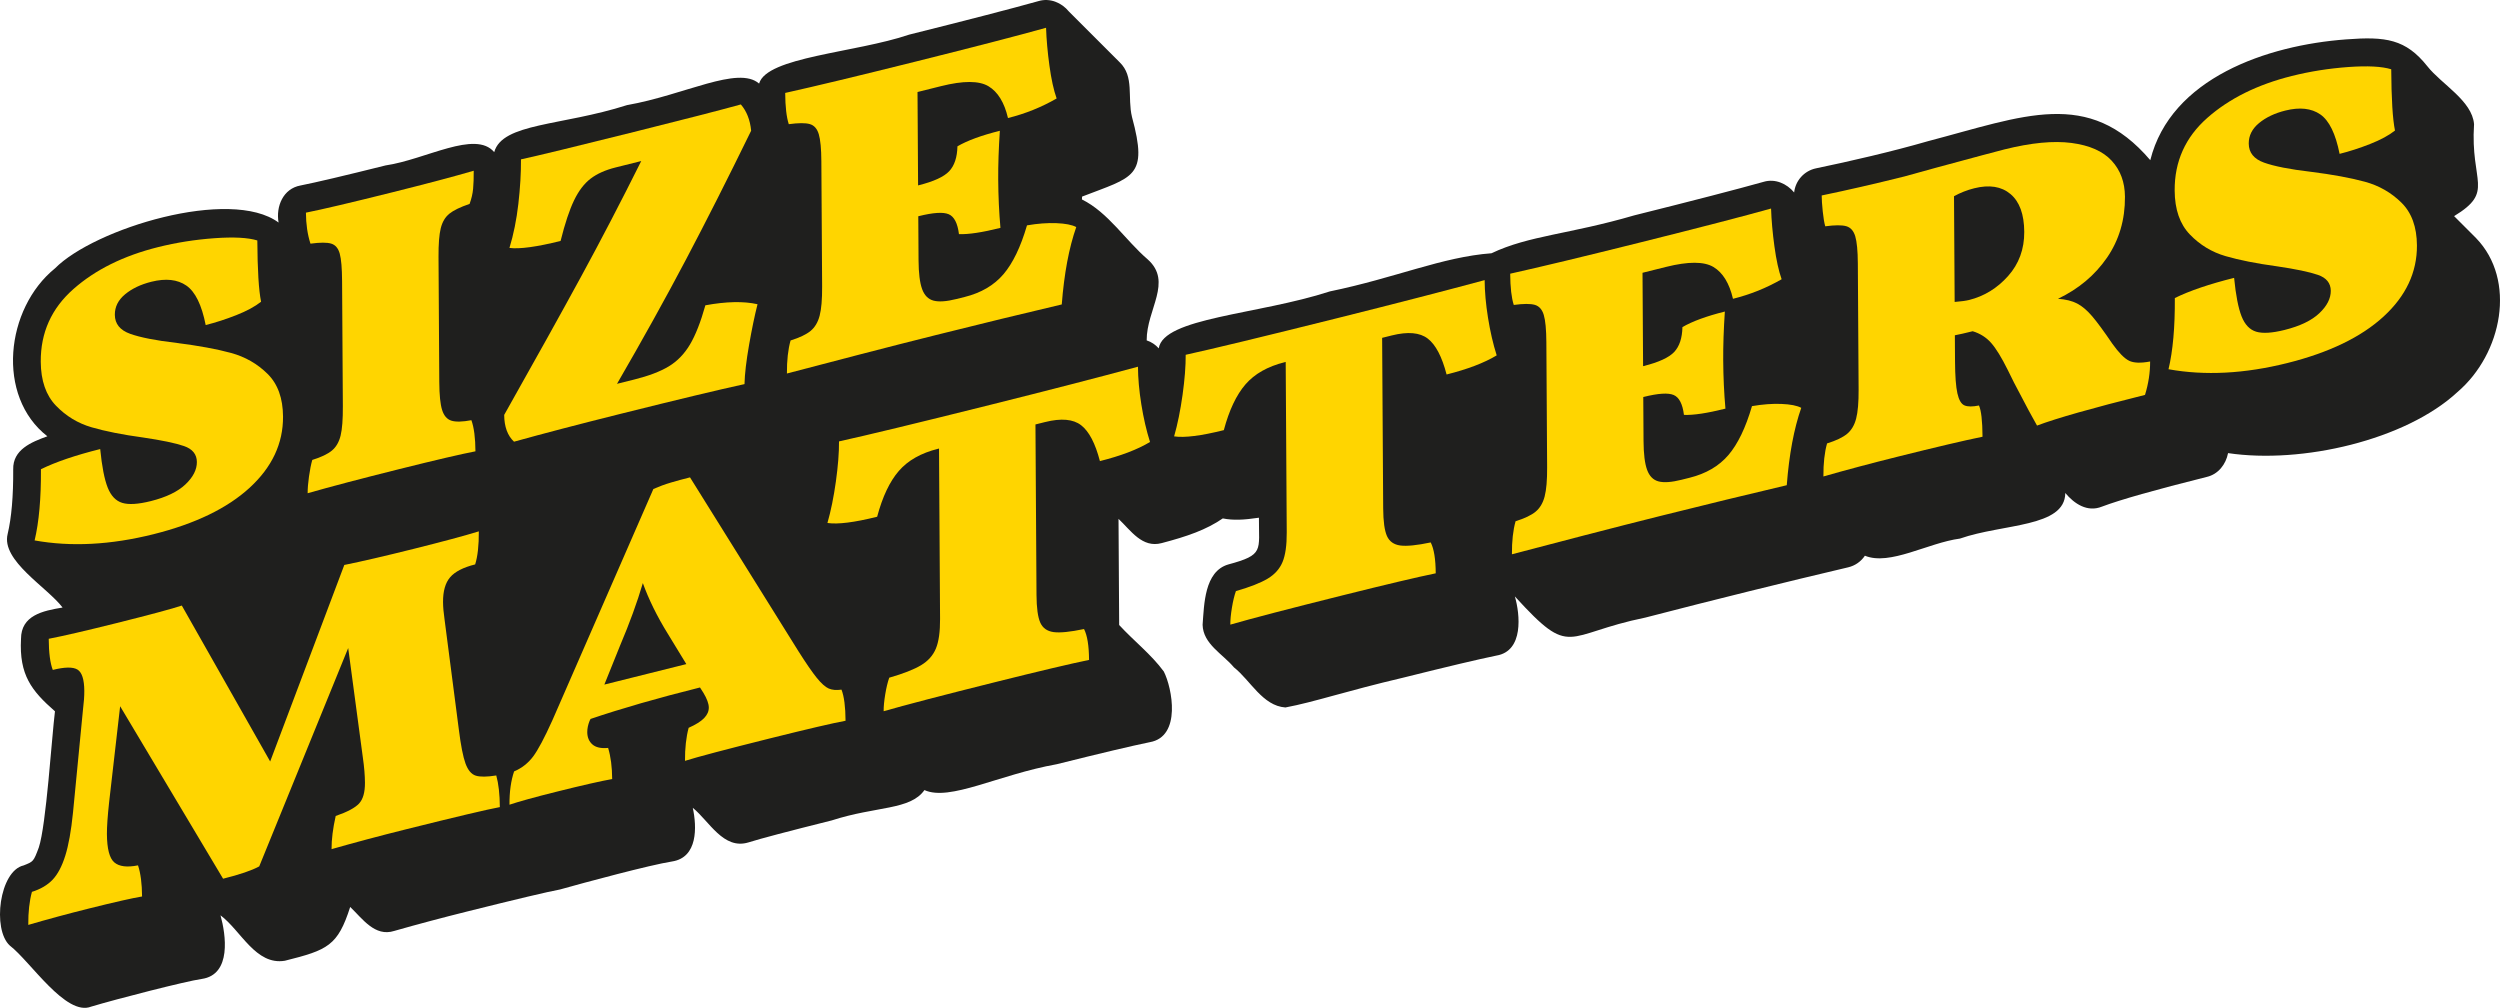 <?xml version="1.0" encoding="UTF-8"?><svg id="Ebene_2" xmlns="http://www.w3.org/2000/svg" viewBox="0 0 856.645 345.341"><g id="Ebene_1-2"><path d="M848.437,81.576c-2.516-2.496-5.019-5.005-7.52-7.518,14.009-8.512,5.509-11.434,6.836-31.499-.639-8.055-11.149-13.701-15.986-19.835-7.426-9.347-14.317-10.265-27.81-9.229-27.152,1.998-60.123,13.26-67.143,41.392-21.197-24.869-43.397-15.092-76.137-6.519-12.195,3.54-27.044,6.962-38.388,9.312-4.072.843-7.07,4.219-7.511,8.271-2.524-3.055-6.551-4.826-10.474-3.641-9.137,2.561-24.057,6.429-44.346,11.497-22.225,6.497-36.02,6.854-48.891,12.977-16.846,1.248-32.943,8.453-55.366,13.066-24.765,8.042-57.021,8.982-58.651,19.518-1.098-1.245-2.556-2.224-4.13-2.728-.069-10.609,8.998-20.026.364-27.745-7.616-6.53-13.528-16.091-22.552-20.55.017-.328.029-.645.048-.977,17.631-6.833,22.726-6.555,17.107-27.276-1.64-6.753.867-13.856-4.243-18.773-5.776-5.802-11.566-11.592-17.371-17.37-2.482-3.047-6.53-4.739-10.397-3.578-9.135,2.56-24.055,6.429-44.345,11.497-18.401,6.24-48.82,7.605-51.417,16.773-7.218-6.274-25.633,3.946-45.237,7.371-22.488,7.195-42.736,6.077-45.531,16.119-6.484-7.68-23.434,2.532-37.243,4.558-13.989,3.496-23.788,5.806-29.125,6.866-5.966,1.074-8.496,7.181-7.522,12.701-16.528-12.201-63.136,2.068-76.592,15.68-16.988,13.76-20.302,43.813-2.63,57.561-5.532,1.993-11.872,4.59-11.708,11.346.056,9.151-.586,16.599-1.908,22.139-2.285,9.137,13.561,18.234,18.826,25.193-6.817,1.121-14.245,2.692-14.246,10.773-.653,12.312,3.572,17.731,11.636,24.782-1.107,8.898-3.01,39.098-5.534,46.65-1.836,4.948-1.888,4.83-5.196,6.158-8.308,1.855-10.828,21.945-4.736,27.471,7.049,5.41,19.182,24.368,27.865,20.919,8.592-2.592,32.521-8.736,37.867-9.485,10.347-1.464,8.287-15.261,6.458-21.805,6.981,5.205,12.073,17.238,22.064,15.561,14.671-3.677,18.113-5.104,22.373-18.429,4.179,3.985,8.449,10.351,15.102,8.213,7.8-2.226,16.257-4.479,25.137-6.697,16.905-4.223,27.55-6.747,31.639-7.5,8.317-2.342,30.799-8.409,38.406-9.6,8.848-1.354,8.538-11.792,7.103-18.39,5.676,4.61,10.487,14.479,19.086,11.854,3.974-1.261,13.565-3.793,28.506-7.526,15.364-4.969,26.911-3.478,31.79-10.403,8.704,3.944,25.294-5.276,45.37-8.869,15.093-3.773,25.798-6.308,31.817-7.537,10.975-1.876,7.694-18.621,4.83-24.233-4.349-5.914-10.325-10.514-15.29-15.925l-.223-36.371c4.191,3.935,8.083,10.119,14.804,8.303,8.806-2.313,15.265-4.566,20.926-8.455,3.612.722,7.233.521,12.382-.24-.075,11.318,1.85,12.694-10.519,16.02-8.182,2.407-8.252,13.709-8.782,20.677.162,6.575,6.922,10.007,10.735,14.573,5.694,4.515,9.809,13.188,17.646,13.75,10.036-1.89,20.29-5.497,40.467-10.241,15.102-3.773,25.806-6.308,31.817-7.534,9.423-1.556,8.112-14.119,6.336-20.276,19.635,21.538,16.659,12.965,44.708,7.251,23.675-6.151,48.259-12.218,69.513-17.225,2.401-.564,4.413-2.021,5.719-3.975,8.544,3.535,21.576-4.4,32.573-5.87,14.816-5.173,35.998-3.763,36.096-15.613,3.089,3.692,7.554,6.686,12.552,4.662,6.229-2.355,18.322-5.781,35.945-10.183,3.923-.914,6.535-4.308,7.275-8.154,25.265,3.778,60.831-4.456,78.589-20.908,15.398-13.165,20.318-38.413,6.385-52.773Z" style="fill:#1f1f1e;"/><path d="M11.859,185.184c1.505-6.306,2.228-14.44,2.167-24.402,5.058-2.485,11.828-4.79,20.311-6.909.587,5.973,1.442,10.37,2.563,13.196,1.119,2.827,2.784,4.577,4.996,5.247,2.209.672,5.463.471,9.759-.603,5.287-1.321,9.246-3.228,11.879-5.721,2.632-2.493,3.94-5.054,3.924-7.687-.016-2.63-1.49-4.45-4.418-5.462-2.931-1.009-7.598-1.984-14-2.926-7.068-.963-12.949-2.13-17.645-3.499-4.699-1.368-8.768-3.832-12.208-7.398-3.443-3.562-5.183-8.588-5.223-15.073-.061-9.96,3.666-18.257,11.183-24.889,7.514-6.629,17.165-11.418,28.953-14.363,6.278-1.568,12.726-2.59,19.342-3.067,6.616-.475,11.525-.219,14.732.767.062,10.15.49,17.15,1.287,20.998-2.087,1.651-4.919,3.184-8.494,4.593-3.577,1.412-7.073,2.543-10.486,3.396-1.366-6.906-3.574-11.412-6.62-13.523-3.048-2.109-7.048-2.545-12.005-1.308-3.635.908-6.633,2.341-8.992,4.293-2.361,1.955-3.531,4.295-3.515,7.019.019,3.102,1.77,5.276,5.252,6.524,3.482,1.248,8.81,2.295,15.987,3.136,7.506.948,13.69,2.086,18.554,3.413,4.861,1.326,9.041,3.719,12.538,7.174,3.496,3.457,5.263,8.334,5.302,14.629.056,9.211-3.757,17.341-11.434,24.387-7.68,7.049-18.68,12.361-32.997,15.938-14.651,3.66-28.215,4.366-40.694,2.119Z" style="fill:#ffd500;"/><path d="M116.415,86.918c-.508-1.85-1.482-2.994-2.917-3.437-1.438-.439-3.809-.436-7.115.013-1.013-3.136-1.53-6.677-1.555-10.625,5.508-1.094,15.369-3.416,29.578-6.965,12.004-2.999,21.312-5.465,27.919-7.398.015,2.445-.055,4.51-.21,6.194-.155,1.687-.558,3.411-1.209,5.173-3.194,1.08-5.504,2.2-6.929,3.354-1.428,1.157-2.411,2.815-2.948,4.972-.54,2.159-.794,5.446-.767,9.863l.263,42.854c.027,4.419.35,7.608.969,9.571.618,1.963,1.674,3.182,3.167,3.656,1.493.475,3.78.421,6.866-.162.897,2.507,1.361,6.062,1.39,10.665-4.959.957-13.717,3.003-26.273,6.14-12.999,3.247-23.406,5.988-31.224,8.224-.01-1.597.144-3.517.46-5.762.318-2.244.691-4.126,1.124-5.646,3.082-.957,5.337-2.039,6.764-3.243,1.425-1.204,2.408-2.907,2.947-5.113.538-2.204.793-5.563.766-10.075l-.263-42.855c-.027-4.417-.294-7.55-.802-9.4Z" style="fill:#ffd500;"/><path d="M259.571,104.242c-.969,3.82-1.934,8.46-2.893,13.924-.959,5.464-1.485,9.95-1.572,13.453-8.593,1.864-22.804,5.273-42.63,10.226-14.101,3.522-26.215,6.69-36.347,9.503-2.22-2.079-3.34-5.141-3.365-9.183,10.804-19.169,19.586-34.966,26.351-47.386,6.763-12.419,13.632-25.618,20.607-39.597l-8.757,2.188c-3.526.881-6.386,2.16-8.581,3.838-2.198,1.678-4.086,4.151-5.664,7.415-1.581,3.267-3.124,7.911-4.63,13.934-8.153,2.037-13.994,2.838-17.526,2.401,1.404-4.586,2.423-9.617,3.052-15.092.628-5.474.928-10.561.899-15.261,5.508-1.187,18.396-4.313,38.664-9.376,17.732-4.43,29.958-7.576,36.677-9.444,2,2.324,3.177,5.326,3.53,9.001-7.954,16.295-15.421,31.055-22.398,44.28-6.98,13.229-14.835,27.379-23.568,42.455l5.948-1.486c4.957-1.238,8.891-2.737,11.804-4.501,2.911-1.762,5.323-4.247,7.235-7.456,1.909-3.206,3.676-7.695,5.295-13.464,7.162-1.317,13.118-1.442,17.869-.37Z" style="fill:#ffd500;"/><path d="M361.995,76.468c3.088.125,5.353.569,6.793,1.339-2.496,7.118-4.15,15.957-4.967,26.513-13,3.058-27.374,6.556-43.125,10.491-7.822,1.954-16.687,4.215-26.6,6.786-9.913,2.569-18.065,4.7-24.451,6.39-.028-4.511.389-8.285,1.254-11.326,3.082-.957,5.366-2.046,6.848-3.263,1.481-1.218,2.518-2.958,3.112-5.225.591-2.266.876-5.606.849-10.025l-.263-42.855c-.026-4.322-.322-7.424-.884-9.309-.565-1.882-1.59-3.038-3.083-3.465-1.492-.427-3.891-.416-7.198.033-.788-2.438-1.196-6.007-1.225-10.707,10.246-2.277,25.171-5.865,44.778-10.763,20.487-5.118,35.356-8.974,44.607-11.566.133,4.015.519,8.342,1.155,12.983.633,4.642,1.458,8.389,2.468,11.243-5.168,2.985-10.724,5.22-16.672,6.706-1.247-5.336-3.476-8.966-6.686-10.896-3.212-1.926-8.616-1.942-16.216-.043l-8.096,2.022.196,32,.165-.042c5.176-1.293,8.669-2.894,10.479-4.806,1.809-1.91,2.755-4.758,2.843-8.546,3.406-1.981,8.25-3.756,14.529-5.324-.404,6.126-.59,11.678-.56,16.659.035,5.734.289,11.271.764,16.611-6.278,1.568-11.019,2.282-14.218,2.14-.465-3.742-1.637-6.015-3.516-6.816-1.882-.8-5.299-.583-10.256.656l-.165.042.092,15.084c.027,4.418.432,7.706,1.219,9.861.783,2.159,2.09,3.48,3.913,3.964,1.823.487,4.441.302,7.856-.551l2.809-.702c5.617-1.403,10.041-3.99,13.273-7.763,3.23-3.771,5.925-9.362,8.088-16.774,3.637-.626,6.999-.877,10.089-.756Z" style="fill:#ffd500;"/><path d="M171.274,276.561c-4.297.792-15.038,3.333-32.22,7.625-9.033,2.256-17.513,4.516-25.442,6.779-.02-3.289.453-7.078,1.419-11.367,3.963-1.364,6.628-2.785,8-4.257,1.369-1.472,2.045-3.851,2.024-7.142-.016-2.537-.255-5.394-.714-8.575l-5.029-37.57-30.485,74.82c-2.53,1.384-6.658,2.792-12.385,4.223l-35.277-59.098-3.77,32.85c-.523,4.838-.775,8.478-.76,10.92.031,5.075.878,8.323,2.542,9.742,1.663,1.42,4.367,1.757,8.114,1.009.898,2.694,1.362,6.249,1.389,10.665-3.306.544-9.366,1.917-18.177,4.117-7.27,1.816-14.209,3.691-20.815,5.624-.027-4.417.389-8.191,1.254-11.326,2.973-.93,5.335-2.321,7.09-4.171,1.752-1.85,3.198-4.586,4.334-8.213,1.137-3.624,2.017-8.527,2.64-14.708l3.424-35.305c.316-2.525.468-4.682.457-6.468-.024-3.947-.812-6.384-2.361-7.316-1.552-.93-4.365-.886-8.439.132-.898-2.317-1.36-5.873-1.389-10.666,4.958-.957,12.668-2.741,23.134-5.355,11.674-2.917,19.165-4.929,22.468-6.036l30.278,53.43,25.401-67.339c5.95-1.204,13.881-3.044,23.794-5.521,9.913-2.477,17.347-4.475,22.302-5.995.029,4.793-.39,8.569-1.254,11.326-4.076,1.018-6.935,2.486-8.578,4.402-1.643,1.917-2.453,4.755-2.43,8.513.011,1.692.188,3.719.534,6.079l4.863,37.47c.696,5.569,1.465,9.496,2.306,11.778.841,2.285,2.008,3.664,3.501,4.138,1.492.474,3.834.454,7.032-.062.788,2.816,1.198,6.431,1.225,10.847Z" style="fill:#ffd500;"/><path d="M289.735,246.969c-4.409.819-13.055,2.837-25.942,6.057-15.2,3.797-24.894,6.36-29.077,7.687-.026-4.322.39-8.096,1.254-11.326,2.418-1.074,4.178-2.173,5.275-3.294,1.094-1.121,1.64-2.337,1.632-3.655-.008-1.315-.625-2.996-1.851-5.044l-1.169-1.826c-14.431,3.605-26.928,7.199-37.497,10.779l-.327.646c-.545,1.361-.812,2.652-.804,3.872.011,1.787.599,3.192,1.764,4.219,1.165,1.028,2.958,1.427,5.385,1.196.9,2.977,1.364,6.531,1.389,10.666-3.748.654-10.192,2.123-19.333,4.406-7.27,1.816-12.556,3.278-15.859,4.385-.027-4.417.5-8.218,1.584-11.408,2.641-1.129,4.807-2.825,6.505-5.084,1.695-2.259,3.903-6.411,6.625-12.456l34.595-79.235c1.98-.87,3.987-1.607,6.026-2.211,2.037-.602,4.213-1.193,6.526-1.771l37.1,59.49c2.674,4.228,4.787,7.3,6.345,9.216,1.555,1.919,2.915,3.133,4.077,3.642,1.161.51,2.623.64,4.387.386.896,2.318,1.36,5.873,1.389,10.666ZM235.175,227.56l-6.352-10.415c-3.677-5.951-6.525-11.734-8.545-17.349-1.946,6.606-4.549,13.75-7.812,21.435l-5.379,13.345,28.087-7.017Z" style="fill:#ffd500;"/><path d="M354.807,145.436l.358,58.361c.027,4.512.461,7.699,1.3,9.559.838,1.862,2.36,2.94,4.57,3.236,2.208.295,5.68-.053,10.418-1.05,1.115,2.17,1.69,5.697,1.72,10.583-6.171,1.26-16.912,3.801-32.22,7.626-18.175,4.54-30.896,7.859-38.164,9.957-.01-1.597.169-3.523.544-5.783.372-2.257.828-4.16,1.372-5.708,4.844-1.397,8.476-2.823,10.895-4.274,2.417-1.451,4.116-3.358,5.095-5.72.979-2.363,1.454-5.75,1.427-10.169l-.358-58.361-.331.083c-5.839,1.458-10.317,3.989-13.439,7.593-3.123,3.603-5.601,8.835-7.433,15.693-7.823,1.954-13.498,2.666-17.031,2.137,1.188-4.155,2.151-8.89,2.892-14.206.738-5.313,1.097-9.897,1.074-13.751,9.254-2.03,26.492-6.195,51.717-12.496,20.045-5.008,36.951-9.372,50.72-13.094.024,3.947.407,8.253,1.154,12.913.745,4.662,1.736,8.955,2.975,12.881-4.286,2.578-10.01,4.76-17.169,6.548-1.583-6.099-3.731-10.197-6.446-12.296-2.718-2.097-6.828-2.459-12.335-1.084l-3.304.825Z" style="fill:#ffd500;"/><path d="M473.6,115.762l.358,58.361c.027,4.511.461,7.699,1.3,9.559.838,1.862,2.36,2.94,4.57,3.235,2.208.296,5.68-.054,10.418-1.05,1.115,2.17,1.69,5.697,1.72,10.583-6.172,1.259-16.912,3.801-32.22,7.625-18.175,4.541-30.896,7.859-38.164,9.957-.01-1.597.169-3.523.544-5.783.372-2.256.828-4.159,1.371-5.708,4.845-1.397,8.477-2.823,10.895-4.274,2.417-1.451,4.116-3.358,5.095-5.72.979-2.362,1.454-5.75,1.427-10.169l-.358-58.361-.331.083c-5.839,1.459-10.317,3.989-13.439,7.593-3.123,3.603-5.601,8.835-7.433,15.693-7.823,1.954-13.498,2.666-17.031,2.137,1.188-4.155,2.151-8.89,2.892-14.206.738-5.313,1.098-9.897,1.074-13.752,9.254-2.029,26.492-6.194,51.717-12.496,20.046-5.007,36.952-9.372,50.72-13.094.024,3.947.408,8.253,1.155,12.913.745,4.662,1.735,8.955,2.975,12.881-4.287,2.577-10.01,4.759-17.169,6.548-1.583-6.1-3.731-10.198-6.445-12.296-2.718-2.097-6.828-2.459-12.335-1.084l-3.304.826Z" style="fill:#ffd500;"/><path d="M610.422,138.41c3.088.125,5.353.569,6.793,1.339-2.496,7.118-4.15,15.957-4.967,26.513-12.999,3.057-27.374,6.556-43.124,10.49-7.822,1.954-16.688,4.215-26.6,6.786-9.913,2.569-18.065,4.7-24.451,6.391-.028-4.512.389-8.286,1.254-11.326,3.081-.957,5.365-2.046,6.847-3.263s2.518-2.958,3.112-5.225c.591-2.266.875-5.606.849-10.025l-.263-42.855c-.027-4.322-.322-7.425-.885-9.309-.564-1.881-1.59-3.037-3.083-3.465-1.492-.426-3.891-.416-7.198.033-.788-2.438-1.195-6.006-1.224-10.708,10.246-2.277,25.171-5.864,44.778-10.762,20.487-5.118,35.356-8.974,44.607-11.566.133,4.015.519,8.342,1.155,12.983.633,4.642,1.458,8.389,2.468,11.243-5.168,2.985-10.724,5.22-16.672,6.706-1.248-5.336-3.476-8.967-6.686-10.896-3.212-1.926-8.616-1.941-16.216-.043l-8.096,2.022.196,32,.165-.042c5.176-1.293,8.669-2.894,10.478-4.806,1.809-1.909,2.755-4.758,2.843-8.546,3.406-1.98,8.251-3.755,14.529-5.324-.405,6.126-.59,11.678-.56,16.659.035,5.734.289,11.271.763,16.611-6.278,1.568-11.018,2.283-14.217,2.14-.465-3.742-1.637-6.015-3.517-6.816-1.882-.8-5.299-.583-10.256.656l-.165.042.093,15.084c.027,4.418.432,7.706,1.218,9.861.784,2.158,2.09,3.48,3.914,3.964,1.823.487,4.441.303,7.856-.551l2.809-.701c5.617-1.403,10.041-3.991,13.273-7.763,3.23-3.772,5.925-9.362,8.088-16.775,3.637-.626,6.999-.877,10.089-.755Z" style="fill:#ffd500;"/><path d="M729.555,123.616c1.603.778,4.002.86,7.2.249.023,3.76-.561,7.576-1.75,11.449-18.066,4.513-30.398,8.018-37.002,10.514-1.116-1.885-3.739-6.783-7.867-14.694l-2.178-4.398c-2.123-4.27-4.016-7.349-5.683-9.239-1.667-1.889-3.771-3.223-6.312-4-2.644.66-4.684,1.123-6.115,1.386l.055,8.881c.031,5.075.302,8.749.813,11.021.51,2.273,1.317,3.649,2.424,4.125,1.104.479,2.759.489,4.964.03.78,1.689,1.19,5.257,1.224,10.707-6.28,1.287-15.92,3.554-28.916,6.8-9.474,2.367-18.008,4.64-25.607,6.82-.028-4.511.389-8.286,1.254-11.326,3.081-.957,5.365-2.046,6.847-3.264,1.482-1.217,2.519-2.958,3.113-5.225.591-2.266.875-5.606.849-10.025l-.265-43.137c-.026-4.322-.322-7.425-.884-9.31-.565-1.881-1.591-3.037-3.083-3.465-1.492-.426-3.891-.415-7.198.033-.337-1.138-.625-2.831-.858-5.08-.236-2.247-.356-4.076-.365-5.486,8.813-1.824,18.287-4.003,28.422-6.535l10.572-2.923c13.546-3.667,21.419-5.774,23.624-6.325,9.141-2.284,16.803-3.02,22.987-2.213,6.182.81,10.773,2.84,13.772,6.09,2.998,3.252,4.513,7.368,4.543,12.348.048,7.895-2.006,14.856-6.16,20.881-4.157,6.029-9.754,10.72-16.792,14.078,2.649.186,4.83.724,6.546,1.612,1.714.891,3.433,2.344,5.156,4.36,1.722,2.018,4.029,5.159,6.925,9.423,2.225,3.115,4.139,5.061,5.745,5.836ZM688.091,94.582c3.723-4.177,5.57-9.227,5.534-15.147-.037-6.014-1.61-10.329-4.713-12.942-3.106-2.613-7.247-3.272-12.423-1.979-2.424.605-4.735,1.513-6.934,2.72l.222,36.229c2.205-.173,3.858-.399,4.96-.674,5.176-1.293,9.627-4.028,13.354-8.207Z" style="fill:#ffd500;"/><path d="M743.057,126.525c1.504-6.306,2.228-14.439,2.167-24.402,5.058-2.485,11.828-4.79,20.312-6.909.587,5.973,1.441,10.37,2.563,13.196,1.119,2.827,2.784,4.577,4.996,5.247,2.209.672,5.463.47,9.759-.603,5.288-1.321,9.247-3.228,11.88-5.721,2.632-2.493,3.94-5.054,3.924-7.687-.016-2.63-1.491-4.45-4.418-5.461-2.931-1.009-7.599-1.985-14.001-2.927-7.067-.963-12.948-2.13-17.644-3.499-4.699-1.367-8.769-3.832-12.208-7.398-3.443-3.562-5.183-8.588-5.222-15.073-.061-9.96,3.666-18.257,11.183-24.889,7.514-6.629,17.165-11.418,28.952-14.362,6.278-1.568,12.726-2.59,19.342-3.067,6.616-.475,11.525-.219,14.732.767.062,10.15.491,17.15,1.287,20.998-2.087,1.651-4.919,3.183-8.494,4.592-3.577,1.413-7.073,2.543-10.487,3.396-1.366-6.905-3.573-11.413-6.619-13.523-3.048-2.109-7.048-2.546-12.005-1.308-3.635.908-6.634,2.341-8.993,4.293-2.36,1.956-3.531,4.295-3.514,7.019.019,3.102,1.77,5.276,5.252,6.524s8.81,2.295,15.987,3.136c7.506.949,13.69,2.086,18.554,3.413,4.861,1.327,9.041,3.72,12.538,7.175,3.496,3.457,5.263,8.334,5.302,14.629.057,9.211-3.756,17.34-11.434,24.387-7.68,7.049-18.68,12.361-32.997,15.938-14.65,3.66-28.215,4.366-40.693,2.118Z" style="fill:#ffd500;"/></g></svg>